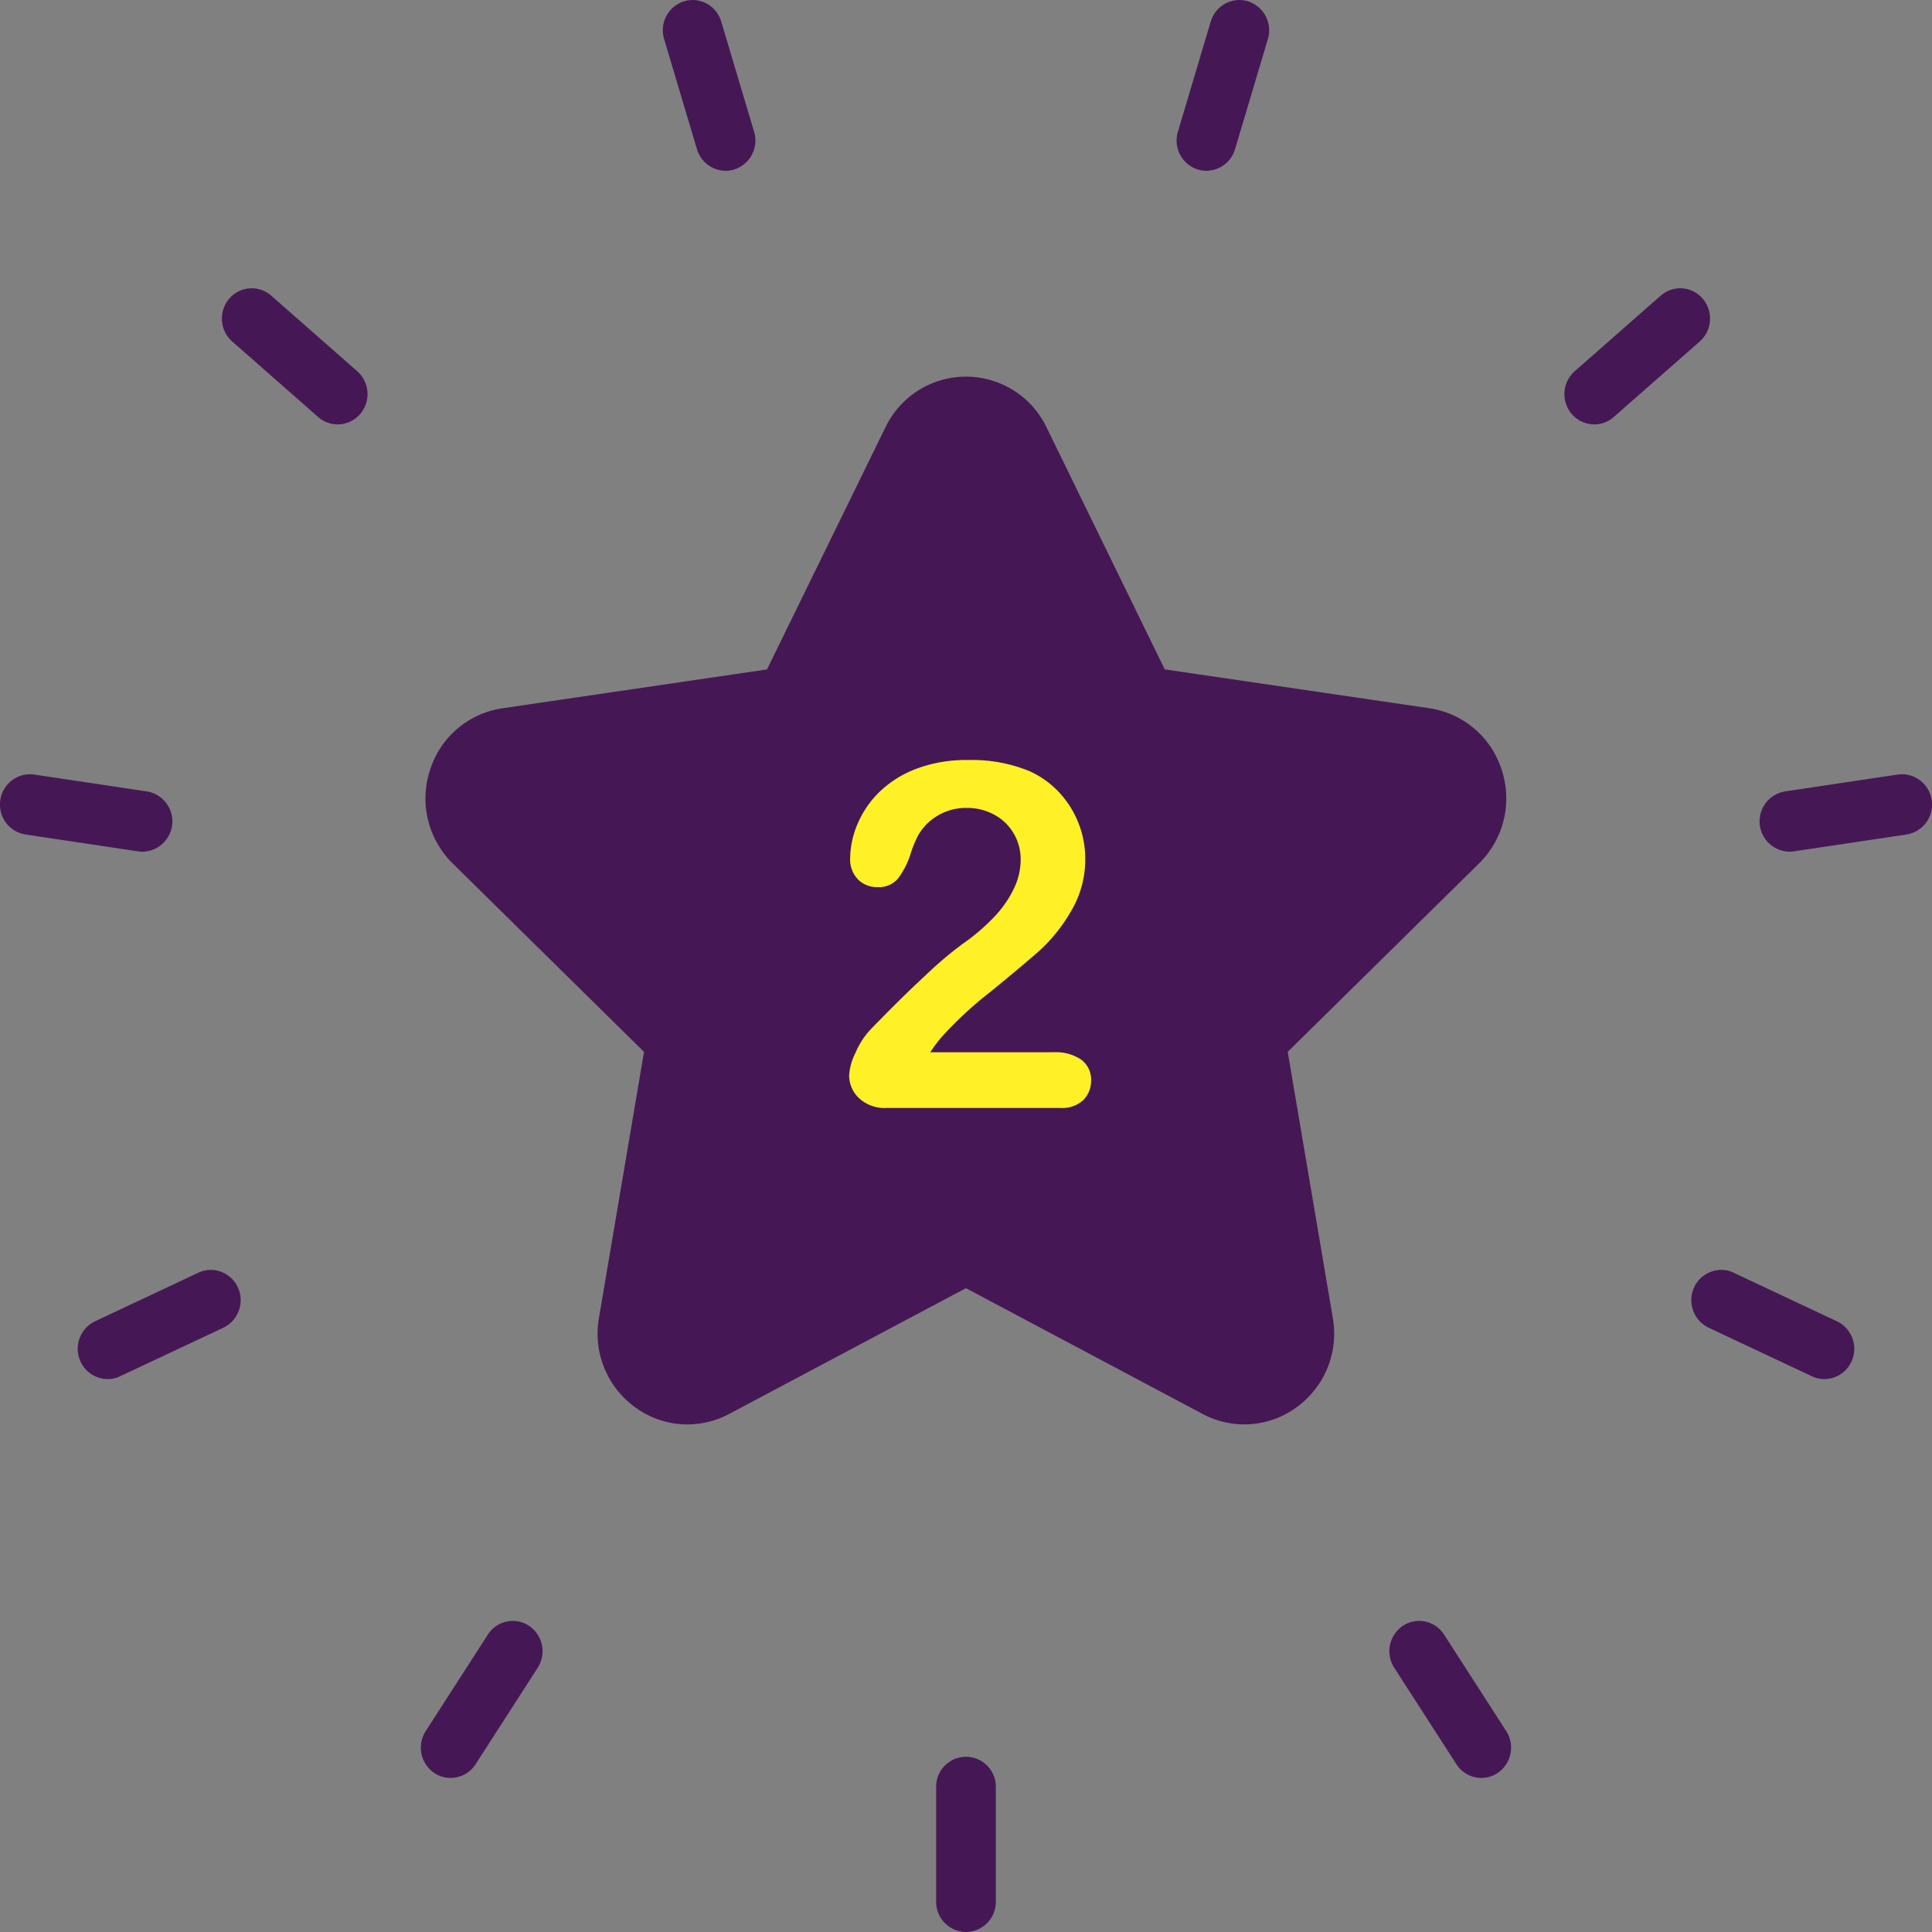 <svg xmlns="http://www.w3.org/2000/svg" width="120.001" height="120" viewBox="0 0 120.001 120"><rect x="0" y="0" width="120.001" height="120" fill="#808080" stroke="none"/><defs><style>.a{fill:#461755;}.b{fill:#fff126;}</style></defs><g transform="translate(-690 -2510)"><g transform="translate(-20 2167)"><path class="a" d="M802.014,453.432a1.842,1.842,0,0,1-1.554-.853L796.6,446.59a1.9,1.9,0,0,1,.544-2.611,1.822,1.822,0,0,1,1-.3,1.841,1.841,0,0,1,1.553.853l3.858,5.99a1.9,1.9,0,0,1-.545,2.61,1.817,1.817,0,0,1-1,.3Z"/><path class="a" d="M823.317,428.658a1.8,1.8,0,0,1-.776-.175l-6.415-3.016a1.9,1.9,0,0,1-.9-2.506,1.859,1.859,0,0,1,1.68-1.084,1.814,1.814,0,0,1,.777.175l6.414,3.017a1.893,1.893,0,0,1,.9,2.505,1.859,1.859,0,0,1-1.68,1.084Z"/><path class="a" d="M821.144,395.9a1.884,1.884,0,0,1-.266-3.744l7-1.047a1.965,1.965,0,0,1,.274-.02,1.884,1.884,0,0,1,.267,3.744l-7,1.047a1.95,1.95,0,0,1-.273.02Z"/><path class="a" d="M809.028,369.361a1.845,1.845,0,0,1-1.4-.643,1.9,1.9,0,0,1,.183-2.662l5.338-4.691a1.832,1.832,0,0,1,2.607.184,1.9,1.9,0,0,1-.182,2.662l-5.339,4.69a1.827,1.827,0,0,1-1.21.46Z"/><path class="a" d="M784.937,353.608a1.83,1.83,0,0,1-.533-.079,1.888,1.888,0,0,1-1.242-2.349l2.041-6.843A1.869,1.869,0,0,1,786.975,343a1.837,1.837,0,0,1,.533.08,1.887,1.887,0,0,1,1.242,2.348l-2.041,6.843a1.869,1.869,0,0,1-1.772,1.337Z"/><path class="a" d="M755.063,353.608a1.869,1.869,0,0,1-1.772-1.337l-2.041-6.843a1.887,1.887,0,0,1,1.242-2.348,1.837,1.837,0,0,1,.533-.08,1.869,1.869,0,0,1,1.772,1.337l2.041,6.843a1.888,1.888,0,0,1-1.242,2.349,1.825,1.825,0,0,1-.533.079Z"/><path class="a" d="M730.972,369.361a1.831,1.831,0,0,1-1.21-.459l-5.339-4.691a1.9,1.9,0,0,1-.182-2.663,1.833,1.833,0,0,1,2.607-.183l5.338,4.691a1.9,1.9,0,0,1,.183,2.662A1.845,1.845,0,0,1,730.972,369.361Z"/><path class="a" d="M718.856,395.9a1.976,1.976,0,0,1-.274-.02l-7-1.047a1.884,1.884,0,0,1,.266-3.744,1.95,1.95,0,0,1,.273.02l7,1.047a1.884,1.884,0,0,1-.267,3.744Z"/><path class="a" d="M716.683,428.658a1.861,1.861,0,0,1-1.68-1.084,1.893,1.893,0,0,1,.9-2.505l6.414-3.017a1.814,1.814,0,0,1,.777-.175,1.859,1.859,0,0,1,1.68,1.085,1.9,1.9,0,0,1-.9,2.506l-6.415,3.015a1.8,1.8,0,0,1-.776.175Z"/><path class="a" d="M737.986,453.432a1.822,1.822,0,0,1-1-.3,1.9,1.9,0,0,1-.544-2.609l3.858-5.992a1.842,1.842,0,0,1,1.553-.852,1.822,1.822,0,0,1,1,.3,1.9,1.9,0,0,1,.544,2.611l-3.857,5.99a1.844,1.844,0,0,1-1.554.852Z"/><path class="a" d="M770,463a1.869,1.869,0,0,1-1.853-1.882v-7.146a1.853,1.853,0,1,1,3.706,0v7.146A1.869,1.869,0,0,1,770,463Z"/><path class="a" d="M787.295,431.475a5.556,5.556,0,0,1-2.6-.654l-14.7-7.81-14.7,7.81a5.573,5.573,0,0,1-2.6.654,5.5,5.5,0,0,1-3.27-1.083,5.646,5.646,0,0,1-2.223-5.532l2.8-16.525-11.88-11.7a5.66,5.66,0,0,1-1.415-5.8,5.564,5.564,0,0,1,4.505-3.843l16.428-2.412L765,369.536a5.55,5.55,0,0,1,10,0l7.345,15.041,16.428,2.412a5.564,5.564,0,0,1,4.505,3.843,5.66,5.66,0,0,1-1.415,5.8l-11.88,11.7,2.8,16.524a5.647,5.647,0,0,1-2.223,5.533,5.5,5.5,0,0,1-3.27,1.083Z"/></g><g transform="translate(-20 2167)"><path class="b" d="M767.781,408.359h7.647a2.791,2.791,0,0,1,1.743.469,1.531,1.531,0,0,1,.6,1.275,1.7,1.7,0,0,1-.475,1.215,1.911,1.911,0,0,1-1.443.5H765.071a2.336,2.336,0,0,1-1.714-.607,1.945,1.945,0,0,1-.615-1.429,3.64,3.64,0,0,1,.4-1.4,5,5,0,0,1,.864-1.369q1.949-2.022,3.516-3.465a23.317,23.317,0,0,1,2.241-1.9,12.841,12.841,0,0,0,2-1.707,6.787,6.787,0,0,0,1.215-1.757,4.168,4.168,0,0,0,.418-1.765,3.176,3.176,0,0,0-.448-1.677,3.09,3.09,0,0,0-1.215-1.15,3.5,3.5,0,0,0-1.677-.41,3.425,3.425,0,0,0-3.018,1.684,7.281,7.281,0,0,0-.49,1.2,5.037,5.037,0,0,1-.777,1.509,1.541,1.541,0,0,1-1.267.527,1.65,1.65,0,0,1-1.216-.483,1.782,1.782,0,0,1-.483-1.318,5.515,5.515,0,0,1,.454-2.11,6.05,6.05,0,0,1,1.355-1.992,6.67,6.67,0,0,1,2.286-1.442,8.738,8.738,0,0,1,3.244-.55,9.376,9.376,0,0,1,3.823.7,5.769,5.769,0,0,1,1.8,1.289,6.045,6.045,0,0,1,1.64,4.131,6.267,6.267,0,0,1-.9,3.3,10.294,10.294,0,0,1-1.839,2.328q-.937.843-3.142,2.644a23.585,23.585,0,0,0-3.025,2.8A8.378,8.378,0,0,0,767.781,408.359Z"/></g></g></svg>
